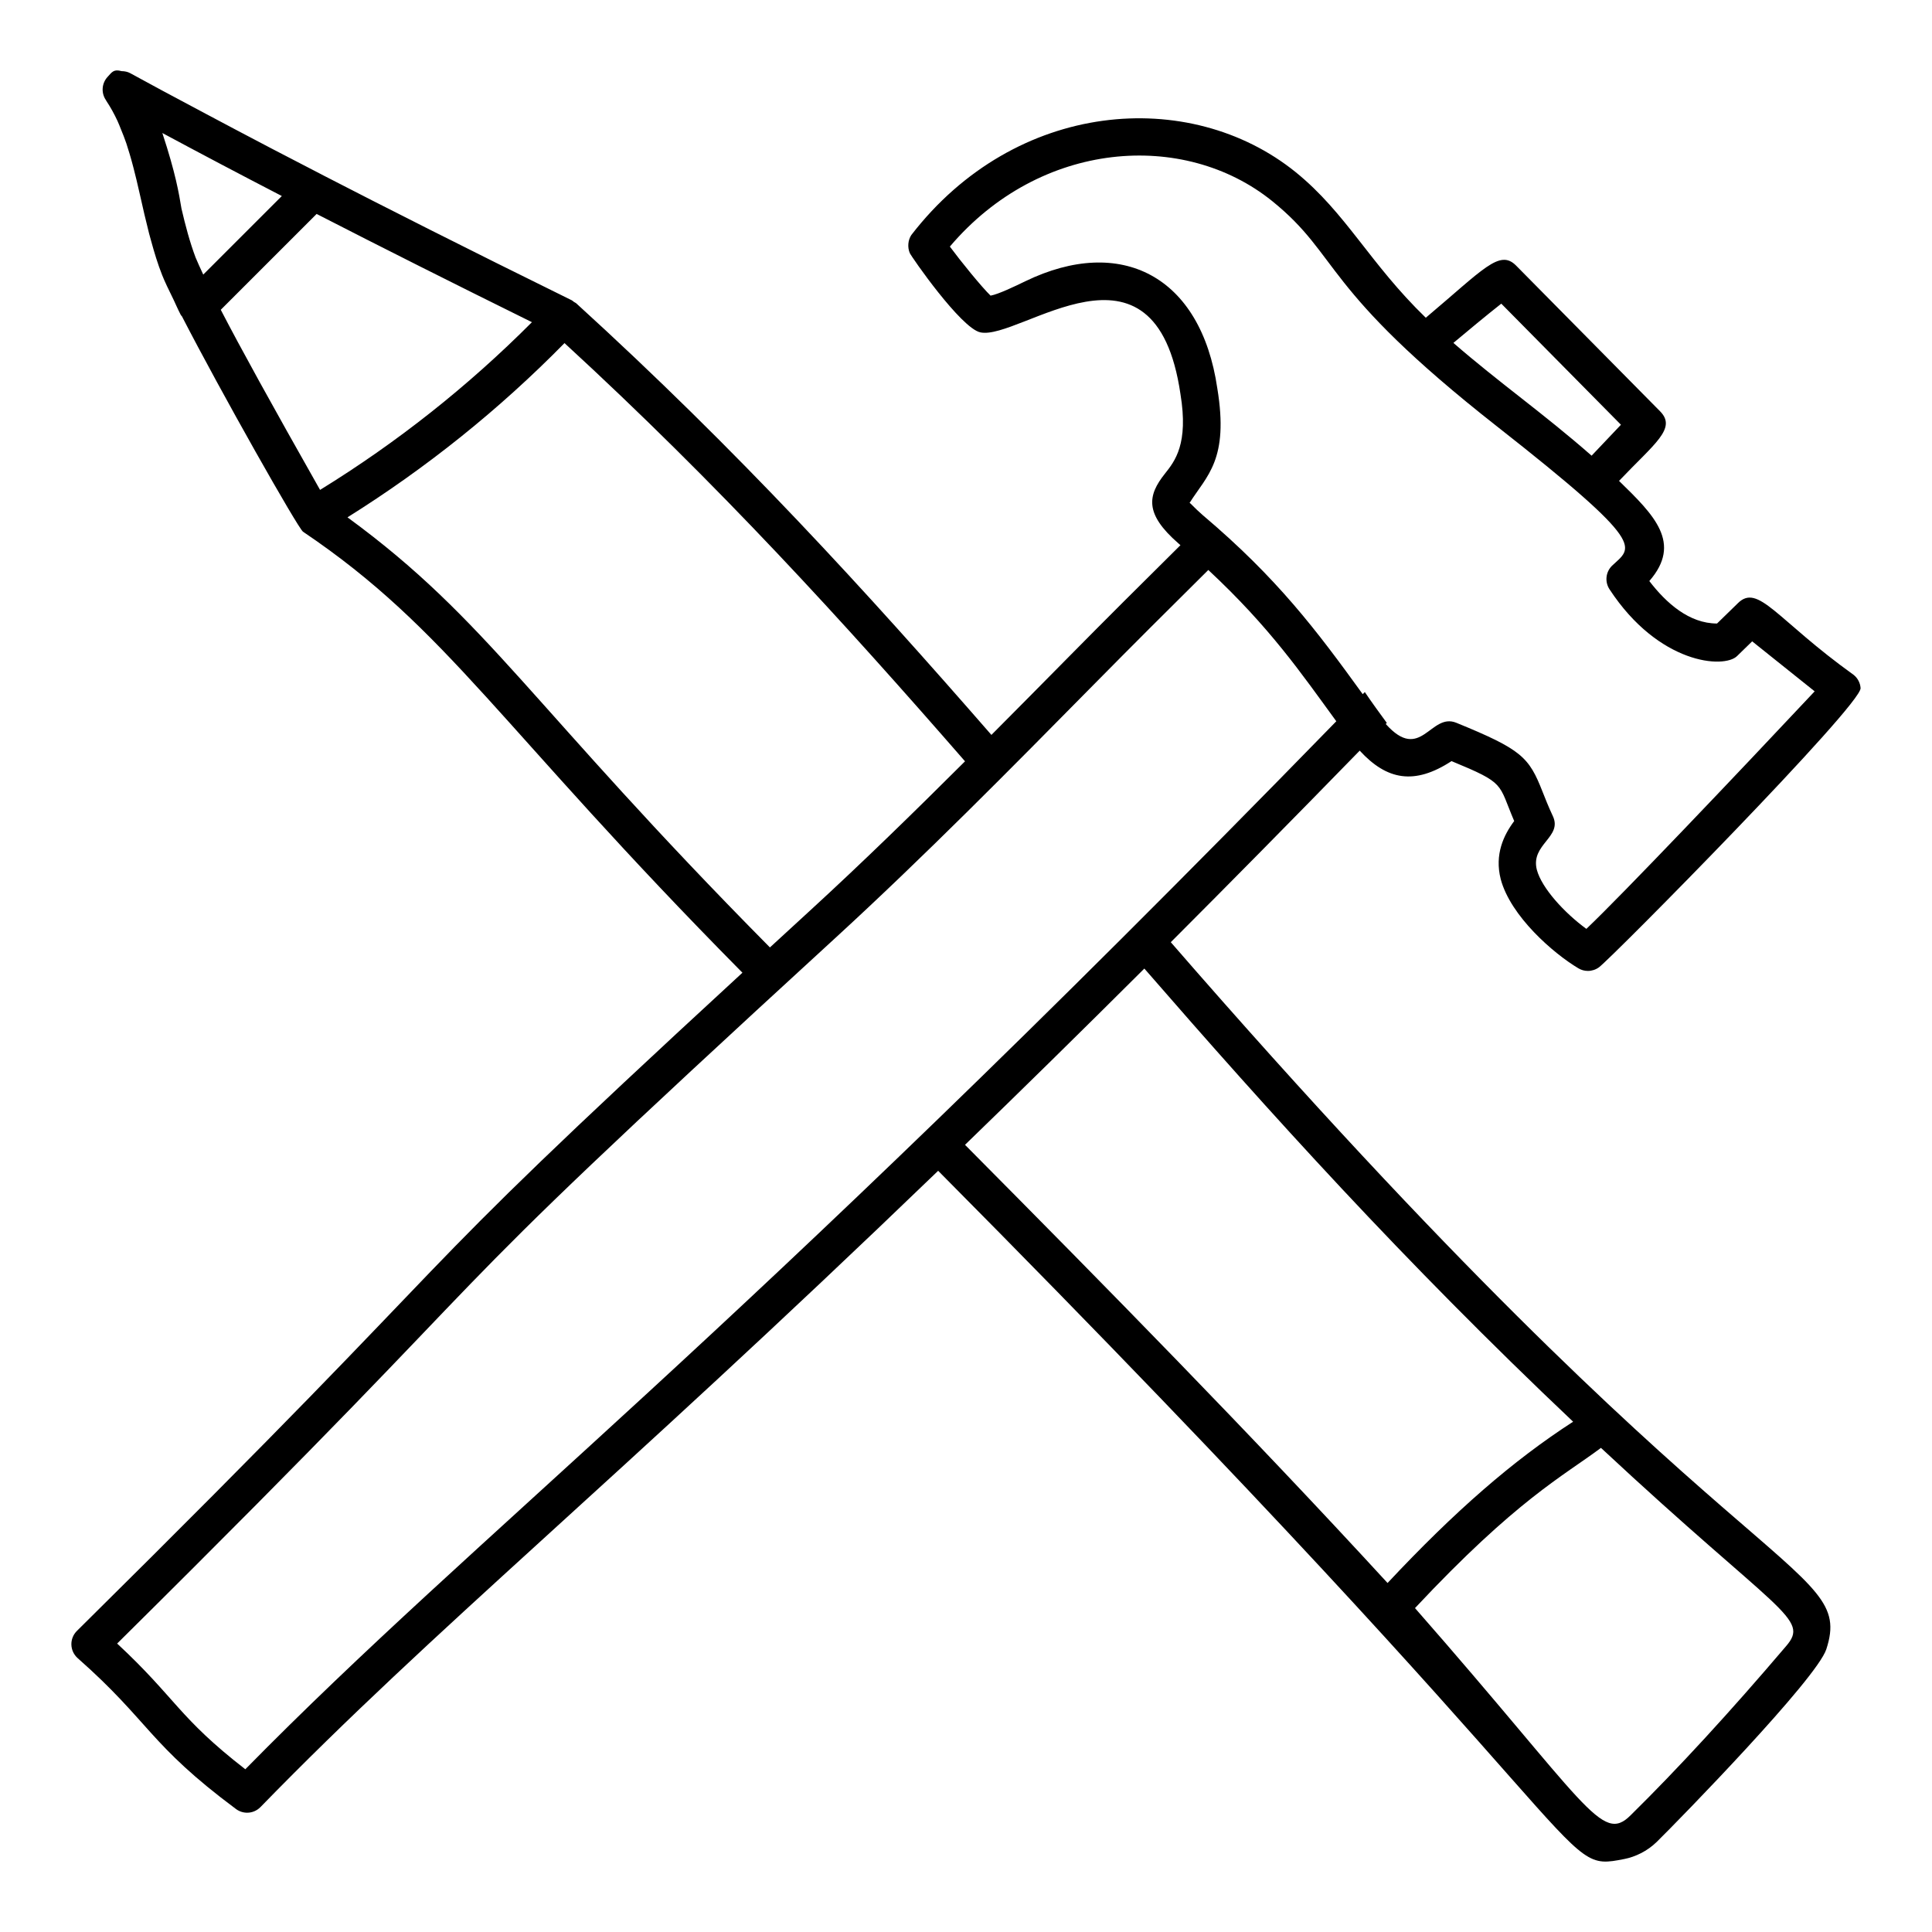 <?xml version="1.0" encoding="UTF-8"?>
<!-- Uploaded to: SVG Repo, www.svgrepo.com, Generator: SVG Repo Mixer Tools -->
<svg fill="#000000" width="800px" height="800px" version="1.1" viewBox="144 144 512 512" xmlns="http://www.w3.org/2000/svg">
 <path d="m604.52 303.89-5.488 5.348c-7.387 0-13.473-5.422-17.945-11.254 8.77-10.082 1.309-17.449-8.027-26.543 9.395-9.898 15.375-13.887 10.887-18.434l-38.16-38.617c-4.383-4.441-8.641 0.945-23.938 13.816-14.898-14.422-21.062-27.707-34.5-38.602-28.121-22.676-74.203-19.145-101.84 16.676-0.902 1.363-1.043 3.238-0.426 4.746 0.383 0.938 13.57 19.945 18.711 21.051 10.387 2.277 46.367-29.348 53.039 16.363 2.172 13.184-1.465 17.75-4.121 21.09-4.574 5.746-5.461 10.598 3.566 18.461 0.195 0.164 0.359 0.324 0.551 0.488-10.043 9.941-20.051 19.91-29.855 29.848-6.676 6.766-13.441 13.598-20.242 20.43-33.23-38.125-67.125-75.305-110.03-114.38-0.176-0.16-0.398-0.227-0.594-0.355-0.195-0.133-0.332-0.316-0.551-0.426-28.297-13.93-49.809-24.824-66.281-33.324-0.012-0.008-0.02-0.023-0.035-0.027-4.555-2.352-8.91-4.609-13.145-6.816-13.801-7.219-22.902-12.141-28.988-15.367-2.922-1.578-5.832-3.152-8.59-4.664-0.723-0.398-1.508-0.535-2.293-0.547-2.106-0.578-2.531 0.227-3.738 1.547-1.535 1.688-1.719 4.207-0.445 6.094 0.066 0.098 0.109 0.207 0.176 0.305 1.109 1.672 2.062 3.426 2.91 5.238 0.355 0.762 0.648 1.562 0.969 2.344 0.492 1.203 0.977 2.41 1.395 3.656 0.316 0.949 0.609 1.914 0.895 2.883 0.344 1.18 0.68 2.363 0.988 3.57 0.273 1.059 0.543 2.113 0.797 3.191 0.316 1.34 0.629 2.684 0.938 4.051 0.75 3.356 1.523 6.742 2.394 10.141 0.164 0.648 0.352 1.285 0.531 1.93 0.84 3.078 1.762 6.148 2.957 9.156 0.594 1.496 1.676 3.801 3.074 6.617 0.43 0.887 0.801 1.801 1.238 2.68l0.613 1.227c0.07 0.145 0.215 0.223 0.297 0.355 10.266 19.953 30.785 56.195 32.086 57.07 38.609 26.031 51.859 51.574 116.45 116.87-99.496 91.637-62.211 61.555-176.37 174.43-0.973 0.961-1.504 2.281-1.465 3.652 0.039 1.371 0.645 2.656 1.668 3.566 19.168 16.906 18.809 22.766 41.961 39.988 0.879 0.652 1.914 0.973 2.945 0.973 1.293 0 2.574-0.508 3.539-1.496 46.555-47.832 91.852-84.078 179.59-168.62 180.19 181.55 163.32 186.04 181.87 182.38 2.801-0.547 6.039-2.051 8.555-4.523 6.043-5.934 42.316-43.129 44.945-51.055 7.723-23.734-23.719-14.688-173.72-187.38 15.559-15.57 32.254-32.492 50.066-50.766 7.184 7.809 14.477 9.211 24.332 2.777 14.469 5.973 12.297 5.793 16.609 15.883-2.797 3.731-5.234 8.855-3.574 15.383 2.609 9.855 14.012 19.734 20.586 23.641 0.777 0.465 1.648 0.695 2.523 0.695 1.027 0 2.055-0.324 2.922-0.953 3.422-2.512 69.664-69.574 69.34-74.004-0.098-1.375-0.762-2.644-1.836-3.5-20.453-14.66-25.301-24.395-30.727-18.953zm-62.664-79.418 31.711 32.09c-2.633 2.785-5.199 5.484-7.777 8.199-12.902-11.316-24.359-19.23-36.625-29.887 4.211-3.519 8.422-7.035 12.691-10.402zm-346.03-12.246c-1.547-4.129-2.691-8.461-3.731-12.934-0.699-4.156-1.535-9.289-5.07-20.039 9.934 5.344 20.457 10.891 31.664 16.695l-20.824 20.82c-0.797-1.688-1.469-3.195-2.039-4.543zm6.68 13.871 25.402-25.398c17.25 8.855 36.082 18.324 57.059 28.684-16.891 16.949-35.715 31.871-56.148 44.445-12.93-22.836-21.066-37.602-26.312-47.73zm33.574 55.008c20.945-13.102 40.246-28.598 57.52-46.18 41.039 37.707 73.879 73.812 106.14 110.83-13.473 13.438-27.133 26.777-40.961 39.457-3.777 3.465-7.285 6.688-10.742 9.867-63.617-64.277-74.625-86.68-111.95-113.98zm381.2 299.2c-14.797 17.395-28.633 32.441-41.141 44.754-7.758 7.758-11.52-2.894-57.152-54.898 26.957-28.777 39.242-34.953 49.285-42.457 47.441 44.219 55.512 45.109 49.008 52.602zm-56.387-59.539c-15.961 10.32-31.316 23.672-49.176 42.746-36.512-39.746-74.5-78.352-111.98-116.12 14.652-14.184 30.445-29.684 47.527-46.711 33.152 38.156 68.707 77.57 113.62 120.08zm-351.88 92.109c-17.742-13.75-18.371-18.824-33.969-33.316 117.57-116.4 68.5-75.266 190.41-187.06 23.438-21.492 46.379-44.75 68.562-67.234 9.926-10.062 20.039-20.156 30.199-30.215 16.355 15.234 24.68 27.434 33.918 40.094-163.38 167.66-227.04 214.54-289.12 277.73zm355.39-222.71c-5.801-4.234-11.836-10.801-13.129-15.672-1.707-6.75 6.856-8.629 4.254-14.199-1.215-2.606-2.035-4.699-2.719-6.434-3.613-9.207-5.461-11.207-22.875-18.316-6.871-2.805-9.375 10.738-18.695 0.324 0.094-0.098 0.184-0.188 0.277-0.285-1.984-2.707-3.953-5.414-5.828-8.18-0.188 0.191-0.363 0.371-0.551 0.562-12.27-16.969-22.633-30.727-42.414-47.465-2.402-2.094-3.207-3.18-3.473-3.219 4.602-7.293 10.465-11.445 7.352-30.352-4.356-29.879-25.574-40.613-50.82-28.422-2.894 1.398-7.125 3.445-9.27 3.844-2.387-2.309-7.945-9.16-10.789-13.004 23.934-28.207 62.016-30.938 85.422-12.055 18.254 14.777 12.543 22.805 59.625 59.75 40.465 31.766 35.758 31.812 30.402 36.918-1.656 1.656-1.918 4.238-0.641 6.199 13.047 19.914 30.398 21.113 33.828 17.688l3.984-3.883 16.562 13.25c-20.922 22.293-51.051 53.988-60.504 62.949z"/>
</svg>